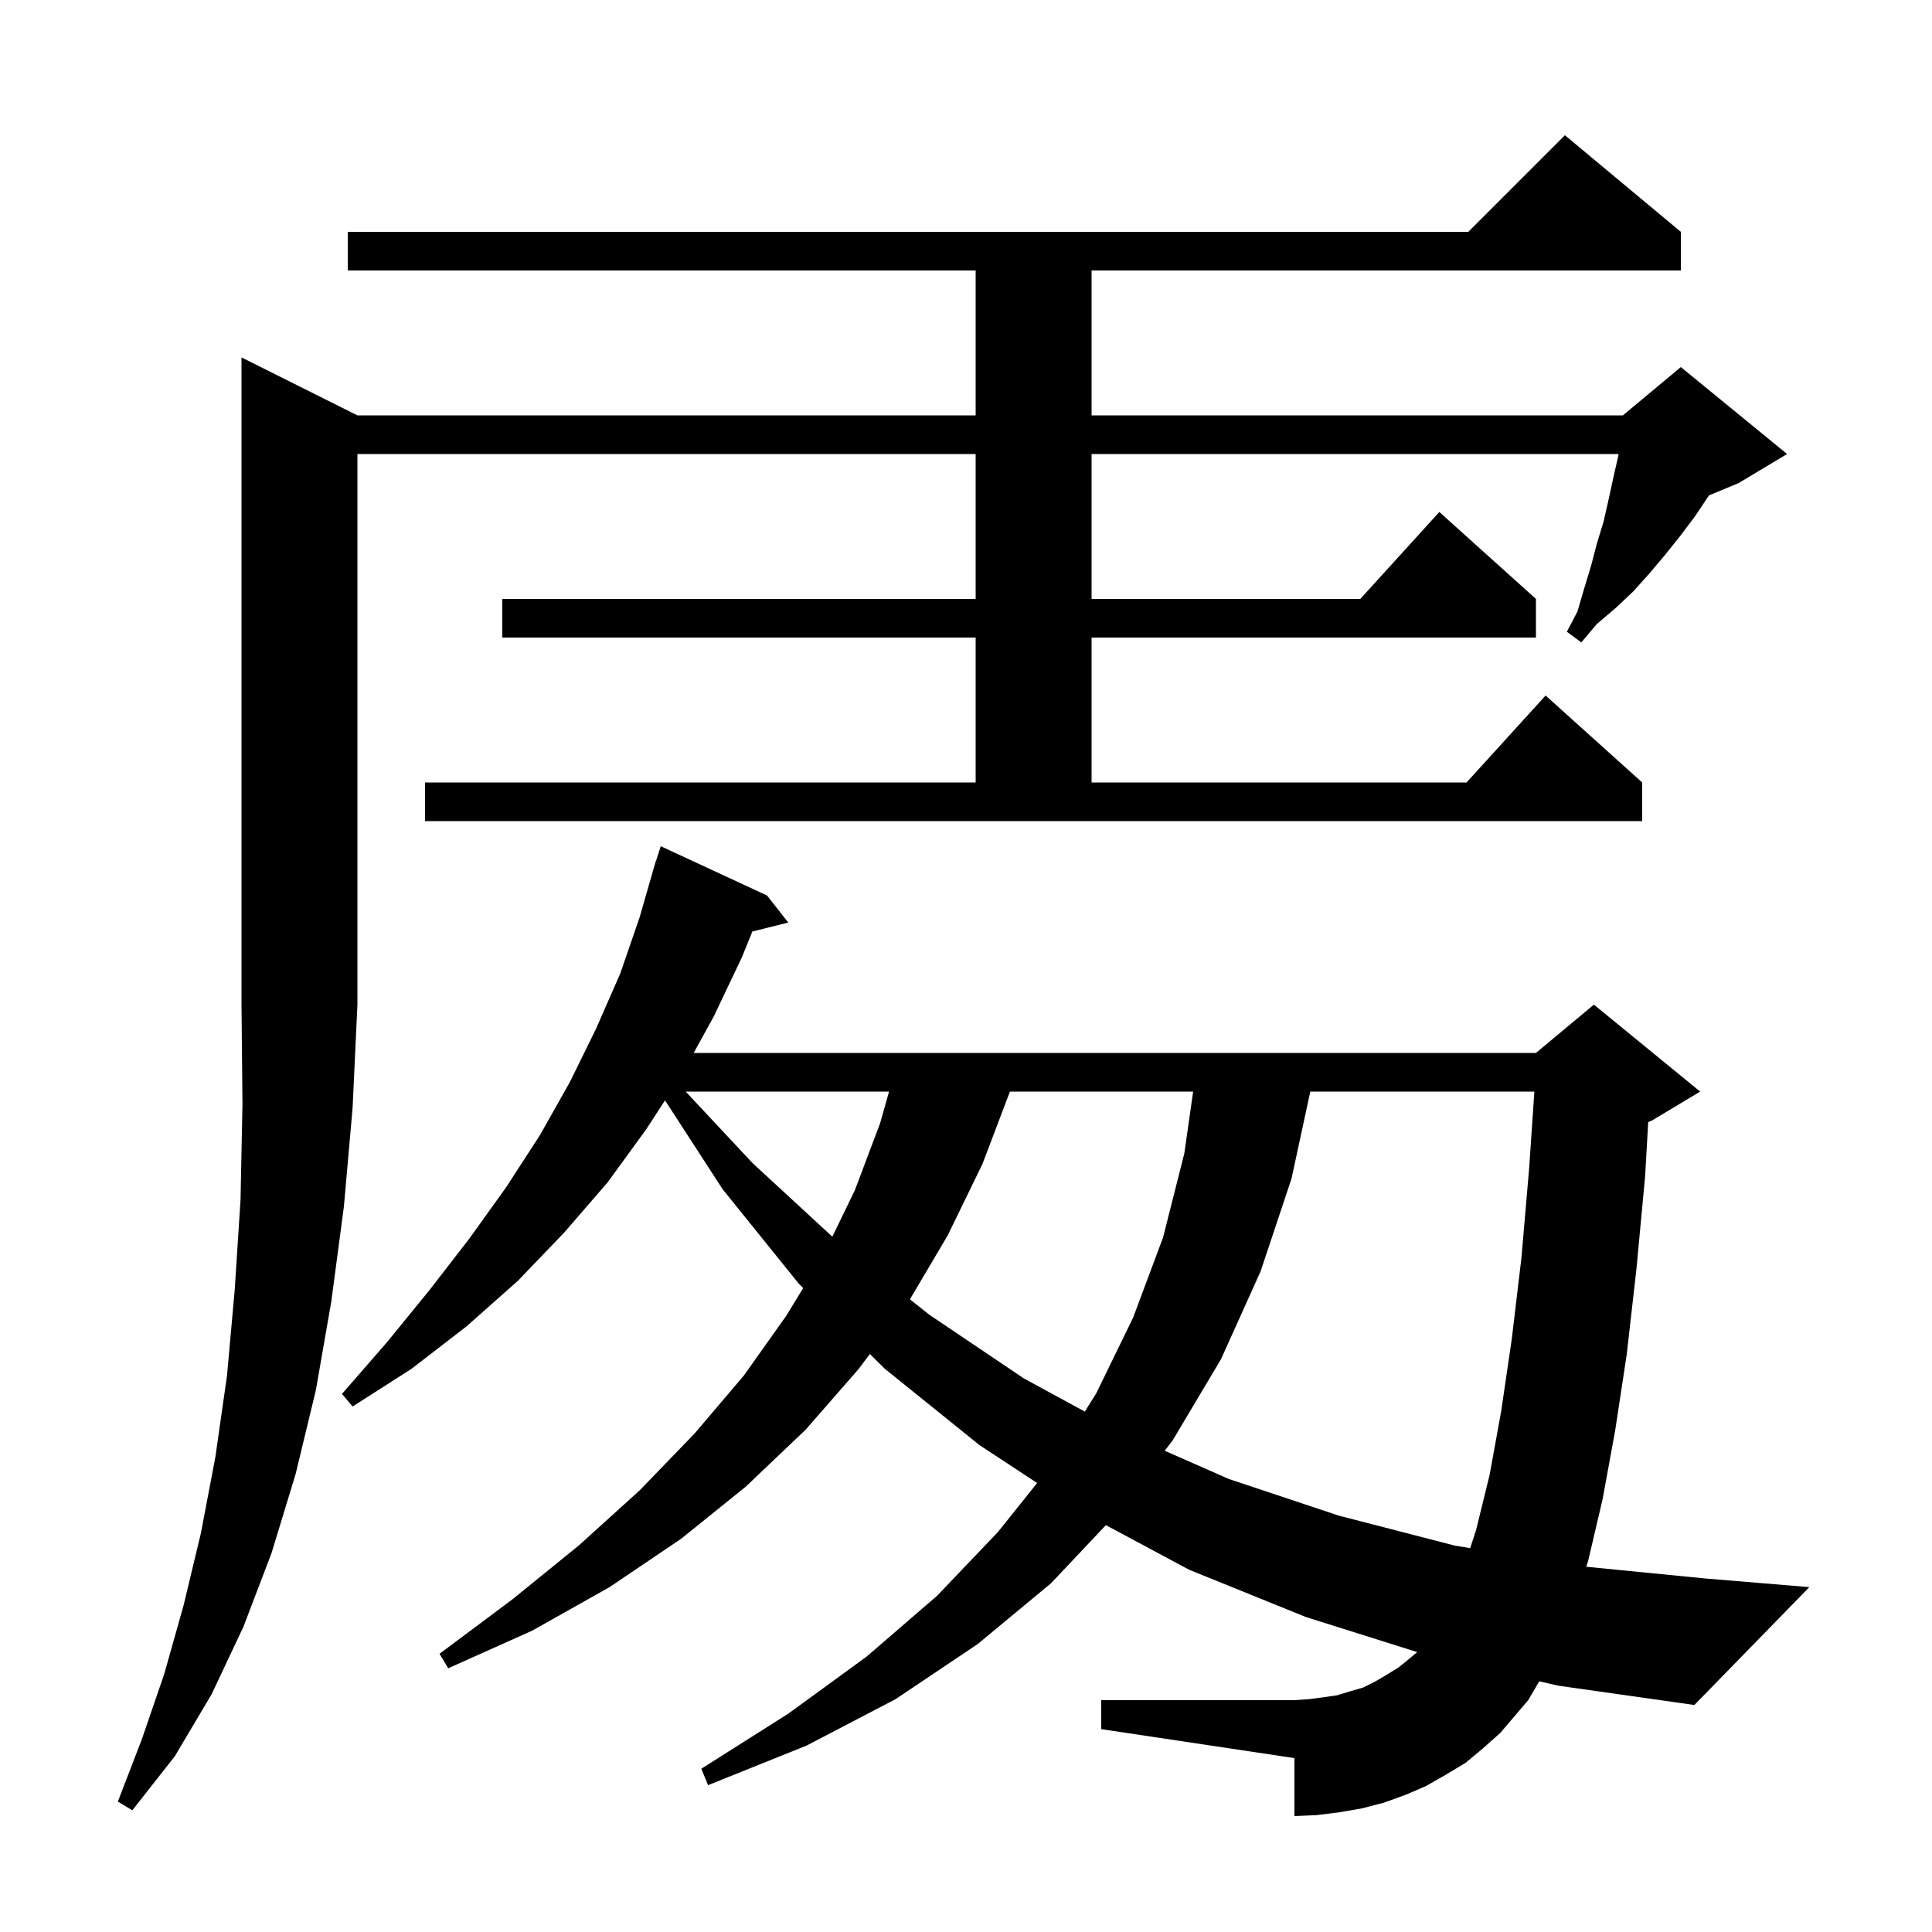 <svg xmlns="http://www.w3.org/2000/svg" xmlns:xlink="http://www.w3.org/1999/xlink" version="1.1" baseProfile="full" viewBox="0 0 200 200" width="200" height="200"><g fill="currentColor"><path d="M 159.343 174.047 L 158.2 176.0 L 155.3 179.4 L 153.5 181.0 L 151.7 182.5 L 149.7 183.7 L 147.6 184.9 L 145.5 185.8 L 143.3 186.6 L 141.0 187.2 L 138.7 187.6 L 136.3 187.9 L 134.0 188.0 L 134.0 182.0 L 114.0 179.0 L 114.0 176.0 L 134.0 176.0 L 135.5 175.9 L 137.0 175.7 L 138.4 175.5 L 139.7 175.1 L 141.1 174.7 L 142.3 174.1 L 143.5 173.4 L 144.8 172.6 L 145.9 171.7 L 146.71 171.025 L 135.2 167.4 L 123.1 162.5 L 114.479 157.882 L 108.8 163.9 L 101.2 170.2 L 92.7 175.9 L 83.5 180.7 L 73.3 184.8 L 72.6 183.1 L 81.6 177.4 L 89.7 171.5 L 97.0 165.2 L 103.3 158.6 L 107.364 153.519 L 101.4 149.6 L 91.6 141.7 L 90.046 140.164 L 88.9 141.7 L 83.4 148.0 L 77.2 153.9 L 70.5 159.3 L 63.1 164.3 L 55.1 168.8 L 46.4 172.7 L 45.5 171.2 L 53.0 165.6 L 59.9 160.0 L 66.2 154.3 L 71.9 148.4 L 77.0 142.4 L 81.4 136.2 L 83.144 133.339 L 82.7 132.9 L 74.8 123.1 L 68.842 113.908 L 66.9 116.9 L 62.9 122.4 L 58.4 127.6 L 53.6 132.6 L 48.3 137.3 L 42.6 141.7 L 36.5 145.6 L 35.4 144.3 L 40.1 138.9 L 44.5 133.5 L 48.6 128.2 L 52.4 122.9 L 55.9 117.5 L 59.0 112.0 L 61.7 106.5 L 64.2 100.8 L 66.2 95.0 L 67.611 90.102 L 67.6 90.1 L 67.719 89.728 L 67.9 89.1 L 67.918 89.106 L 68.4 87.6 L 79.4 92.7 L 81.6 95.5 L 77.885 96.429 L 76.8 99.1 L 73.9 105.2 L 71.81 109.0 L 159.0 109.0 L 165.0 104.0 L 176.0 113.0 L 171.0 116.0 L 170.622 116.157 L 170.3 121.8 L 169.4 131.4 L 168.4 140.2 L 167.2 148.1 L 165.9 155.2 L 164.4 161.6 L 164.207 162.189 L 176.5 163.4 L 187.3 164.3 L 175.4 176.5 L 161.3 174.5 Z M 37.0 43.0 L 101.0 43.0 L 101.0 28.0 L 36.0 28.0 L 36.0 24.0 L 152.0 24.0 L 162.0 14.0 L 174.0 24.0 L 174.0 28.0 L 113.0 28.0 L 113.0 43.0 L 168.0 43.0 L 174.0 38.0 L 185.0 47.0 L 180.0 50.0 L 176.908 51.288 L 175.5 53.4 L 174.0 55.4 L 172.4 57.4 L 170.8 59.3 L 169.1 61.2 L 167.3 62.9 L 165.3 64.6 L 163.7 66.5 L 162.2 65.4 L 163.3 63.3 L 164.0 60.9 L 164.7 58.6 L 165.3 56.3 L 166.0 54.0 L 166.5 51.8 L 167.0 49.5 L 167.5 47.3 L 167.555 47.0 L 113.0 47.0 L 113.0 62.0 L 140.818 62.0 L 149.0 53.0 L 159.0 62.0 L 159.0 66.0 L 113.0 66.0 L 113.0 81.0 L 151.818 81.0 L 160.0 72.0 L 170.0 81.0 L 170.0 85.0 L 44.0 85.0 L 44.0 81.0 L 101.0 81.0 L 101.0 66.0 L 52.0 66.0 L 52.0 62.0 L 101.0 62.0 L 101.0 47.0 L 37.0 47.0 L 37.0 104.0 L 36.5 114.7 L 35.6 124.9 L 34.3 134.7 L 32.7 143.9 L 30.6 152.6 L 28.1 160.8 L 25.2 168.4 L 21.9 175.4 L 18.1 181.8 L 13.7 187.4 L 12.2 186.5 L 14.7 180.0 L 17.0 173.3 L 19.0 166.2 L 20.8 158.7 L 22.3 150.8 L 23.5 142.4 L 24.3 133.5 L 24.9 124.2 L 25.1 114.3 L 25.0 104.0 L 25.0 37.0 Z M 135.641 113.0 L 133.7 122.0 L 130.5 131.6 L 126.4 140.7 L 121.4 149.1 L 120.572 150.181 L 127.2 153.1 L 138.6 156.9 L 150.6 160.0 L 152.192 160.263 L 152.8 158.4 L 154.2 152.7 L 155.4 146.1 L 156.5 138.6 L 157.5 130.2 L 158.3 120.9 L 158.837 113.0 Z M 104.548 113.0 L 101.7 120.5 L 98.1 127.9 L 94.194 134.504 L 96.2 136.1 L 106.0 142.7 L 112.302 146.127 L 113.5 144.2 L 117.3 136.4 L 120.4 128.1 L 122.6 119.4 L 123.514 113.0 Z M 70.983 113.0 L 77.9 120.4 L 86.163 128.02 L 88.5 123.2 L 91.1 116.3 L 92.034 113.0 Z "/></g></svg>